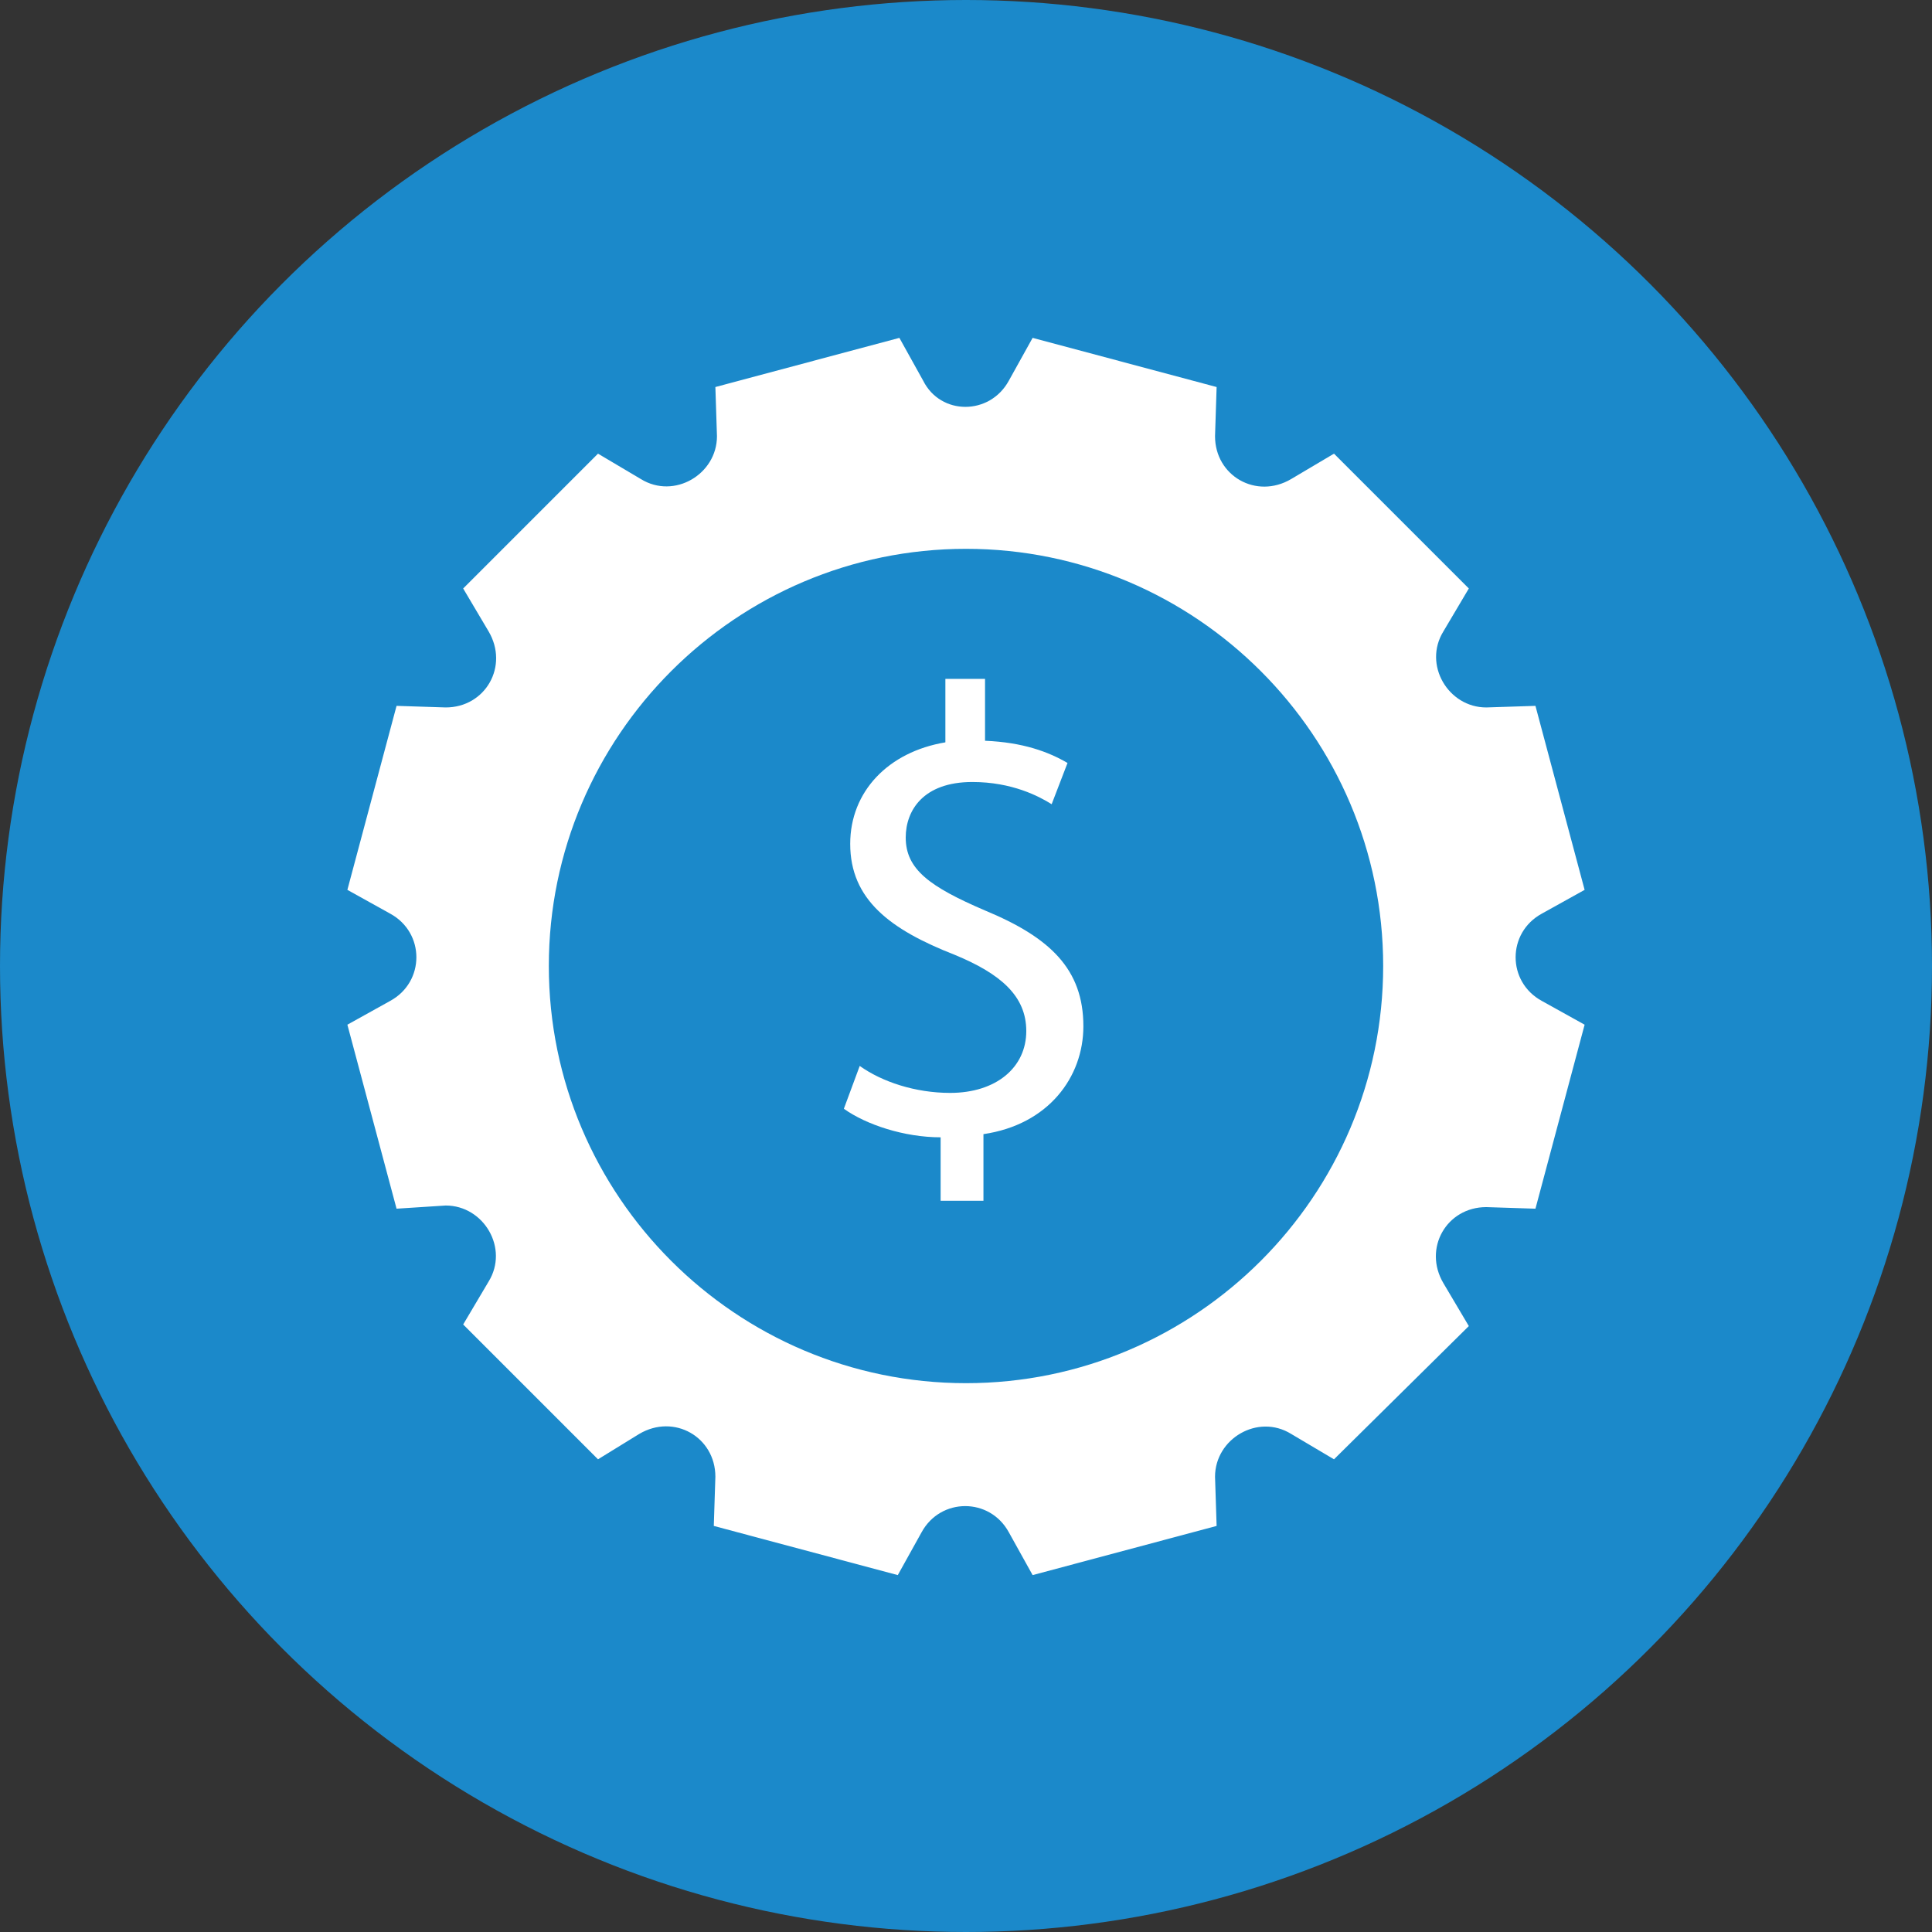 <?xml version="1.0" encoding="utf-8"?>
<!-- Generator: Adobe Illustrator 25.2.0, SVG Export Plug-In . SVG Version: 6.00 Build 0)  -->
<svg version="1.1" id="Layer_1" xmlns="http://www.w3.org/2000/svg" xmlns:xlink="http://www.w3.org/1999/xlink" x="0px" y="0px"
	 viewBox="0 0 121.8 121.8" style="enable-background:new 0 0 121.8 121.8;" xml:space="preserve">
<rect x="0" y="0" width="121.8" height="121.8" fill="#333333" stroke="none"/>
<style type="text/css">
	.st0{fill:#1B89CA;}
	.st1{fill:#FFFFFF;}
</style>
<circle class="st0" cx="60.9" cy="60.9" r="60.9"/>
<path class="st1" d="M63.6,24l1.5-2.7l11.6,3.1l-0.1,3.1c0,2.5,2.6,4,4.8,2.7l2.7-1.6l8.5,8.5L91,39.8c-1.3,2.1,0.3,4.8,2.7,4.8
	l3.1-0.1l3.1,11.6l-2.7,1.5c-2.2,1.2-2.2,4.3,0,5.5l2.7,1.5l-3.1,11.6l-3.1-0.1c-2.5,0-4,2.6-2.7,4.8l1.6,2.7L84.1,92l-2.7-1.6
	c-2.1-1.3-4.8,0.3-4.8,2.7l0.1,3.1l-11.6,3.1l-1.5-2.7c-1.2-2.2-4.3-2.2-5.5,0l-1.5,2.7l-11.6-3.1l0.1-3.1c0-2.5-2.6-4-4.8-2.7
	L37.7,92l-8.5-8.5l1.6-2.7c1.3-2.1-0.3-4.8-2.7-4.8L25,76.2l-3.1-11.6l2.7-1.5c2.2-1.2,2.2-4.3,0-5.5l-2.7-1.5L25,44.5l3.1,0.1
	c2.5,0,4-2.6,2.7-4.8l-1.6-2.7l8.5-8.5l2.7,1.6c2.1,1.3,4.8-0.3,4.8-2.7l-0.1-3.1l11.6-3.1l1.5,2.7C59.3,26.2,62.4,26.2,63.6,24z
	 M87.2,60.9c0-14.5-11.8-26.3-26.3-26.3S34.6,46.4,34.6,60.9s11.8,26.3,26.3,26.3S87.2,75.4,87.2,60.9z"/>
<g>
	<path class="st1" d="M59.3,75.7v-4c-2.3,0-4.7-0.8-6.1-1.8l1-2.7c1.4,1,3.5,1.7,5.7,1.7c2.9,0,4.8-1.6,4.8-3.9
		c0-2.2-1.6-3.6-4.5-4.8c-4.1-1.6-6.6-3.5-6.6-7c0-3.3,2.4-5.8,6-6.4v-4h2.5v3.9c2.4,0.1,4,0.7,5.2,1.4l-1,2.6
		c-0.8-0.5-2.5-1.4-5-1.4c-3.1,0-4.2,1.8-4.2,3.5c0,2,1.5,3.1,5,4.6c4.1,1.7,6.2,3.7,6.2,7.3c0,3.2-2.2,6.2-6.3,6.8v4.2H59.3z"/>
</g>
</svg>
